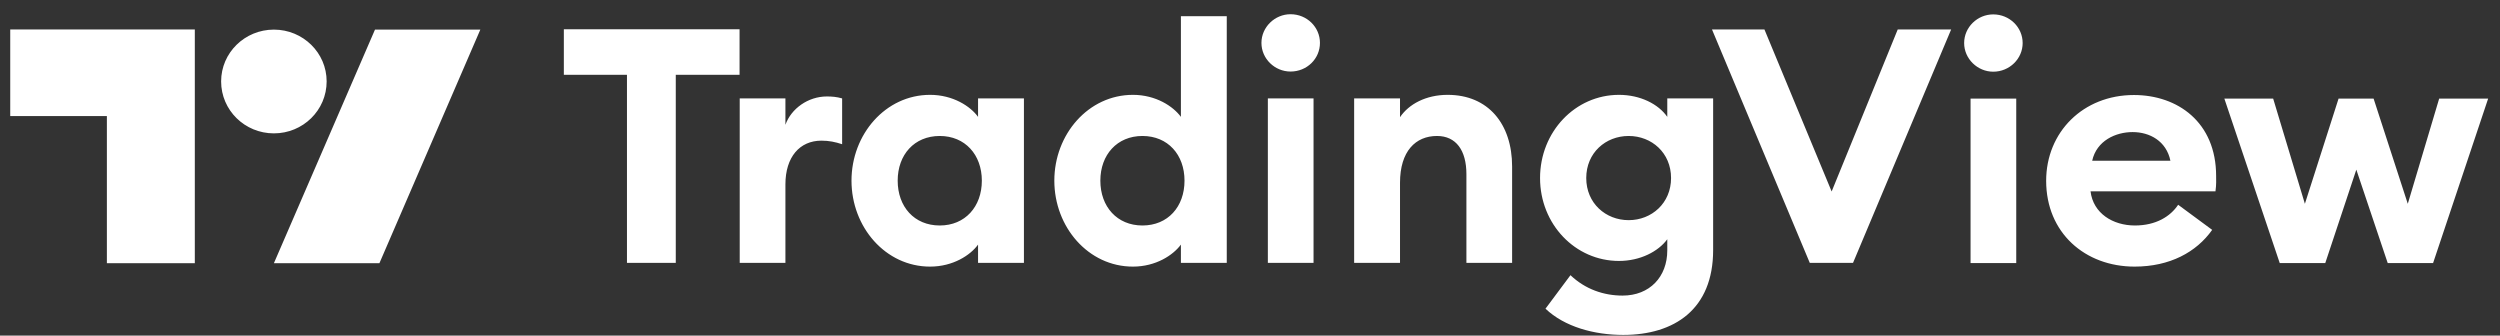 <svg width="149" height="20" viewBox="0 0 149 20" fill="none" xmlns="http://www.w3.org/2000/svg">
<rect x="0" y="0" width="149" height="20" fill="#333333" stroke="none"/>
<g clip-path="url(#clip0_1487_19538)">
<path fill-rule="evenodd" clip-rule="evenodd" d="M37.367 4.457H33.605V1.745H44.078V4.457H40.276V15.668H37.367V4.457ZM44.087 5.865H46.811V7.438C47.154 6.473 48.163 5.749 49.28 5.749C49.574 5.749 49.858 5.769 50.191 5.865V8.596C49.779 8.461 49.417 8.383 48.956 8.383C47.663 8.383 46.811 9.358 46.811 10.988V15.668H44.087V5.865ZM50.749 10.767C50.749 8.007 52.777 5.653 55.432 5.653C56.803 5.653 57.842 6.338 58.292 6.965V5.865H61.026V15.668H58.292V14.578C57.842 15.205 56.803 15.89 55.432 15.89C52.777 15.89 50.749 13.536 50.749 10.767ZM58.518 10.767C58.518 9.223 57.519 8.104 56.01 8.104C54.491 8.104 53.502 9.223 53.502 10.767C53.502 12.32 54.491 13.439 56.01 13.439C57.519 13.439 58.518 12.32 58.518 10.767ZM62.838 10.767C62.838 8.007 64.866 5.653 67.521 5.653C68.892 5.653 69.921 6.338 70.382 6.965V0.964H73.115V15.668H70.382V14.578C69.921 15.205 68.892 15.89 67.521 15.89C64.866 15.89 62.838 13.536 62.838 10.767ZM70.597 10.767C70.597 9.223 69.608 8.104 68.089 8.104C66.58 8.104 65.581 9.223 65.581 10.767C65.581 12.32 66.58 13.439 68.089 13.439C69.608 13.439 70.597 12.32 70.597 10.767ZM75.182 2.556C75.182 1.62 75.975 0.848 76.916 0.848C77.896 0.848 78.669 1.62 78.669 2.556C78.669 3.501 77.896 4.264 76.916 4.264C75.975 4.264 75.182 3.501 75.182 2.556ZM75.564 5.865H78.287V15.668H75.564V5.865ZM80.707 5.865H83.441V6.984C83.969 6.203 84.988 5.653 86.281 5.653C88.692 5.653 90.122 7.38 90.122 9.927V15.668H87.398V10.381C87.398 8.962 86.781 8.104 85.645 8.104C84.371 8.104 83.441 9.011 83.441 10.892V15.668H80.707V5.865ZM92.111 18.398L93.6 16.401C94.481 17.241 95.588 17.617 96.705 17.617C98.322 17.617 99.37 16.498 99.37 14.925V14.259C98.841 14.983 97.763 15.552 96.49 15.552C93.884 15.552 91.787 13.362 91.787 10.612C91.787 7.853 93.884 5.653 96.49 5.653C97.763 5.653 98.841 6.203 99.37 6.965V5.865H102.103V14.906C102.103 18.437 99.791 19.961 96.744 19.961C95.01 19.961 93.247 19.479 92.111 18.398ZM99.595 10.612C99.595 9.107 98.439 8.104 97.068 8.104C95.696 8.104 94.54 9.107 94.54 10.612C94.54 12.108 95.696 13.121 97.068 13.121C98.439 13.121 99.595 12.108 99.595 10.612ZM102.034 1.755H105.16L109.166 11.413L113.105 1.755H116.289L110.44 15.668H107.863L102.034 1.755ZM117.063 2.566C117.063 1.62 117.856 0.858 118.797 0.858C119.766 0.858 120.55 1.62 120.55 2.566C120.55 3.501 119.766 4.273 118.797 4.273C117.856 4.273 117.063 3.501 117.063 2.566ZM117.445 5.875H120.168V15.678H117.445V5.875ZM121.951 10.776C121.951 7.872 124.155 5.663 127.182 5.663C129.788 5.663 132.081 7.284 132.081 10.487C132.081 10.718 132.1 10.988 132.042 11.403H124.596C124.753 12.716 125.928 13.439 127.241 13.439C128.495 13.439 129.357 12.899 129.818 12.204L131.846 13.7C130.905 15.031 129.318 15.89 127.222 15.89C124.263 15.89 121.951 13.873 121.951 10.776ZM129.357 9.58C129.112 8.403 128.123 7.872 127.104 7.872C126.095 7.872 124.959 8.383 124.694 9.58H129.357ZM140.437 10.111L138.586 15.678H135.872L132.571 5.875H135.48L137.371 12.146L139.379 5.875H141.466L143.504 12.146L145.375 5.875H148.294L145.012 15.678H142.308L140.437 10.111ZM11.611 15.687H6.37V6.917H0.61V1.755H11.611V15.687ZM19.468 4.852C19.468 6.57 18.058 7.949 16.324 7.949C14.59 7.949 13.179 6.57 13.179 4.852C13.179 3.144 14.59 1.765 16.324 1.765C18.058 1.765 19.468 3.144 19.468 4.852ZM16.324 15.687L22.349 1.765H28.628L22.613 15.687H16.324Z" fill="white"/>
</g>
<defs>
<clipPath id="clip0_1487_19538">
<rect width="147.733" height="19.2" fill="white" transform="translate(0.6 0.8)"/>
</clipPath>
</defs>
</svg>
